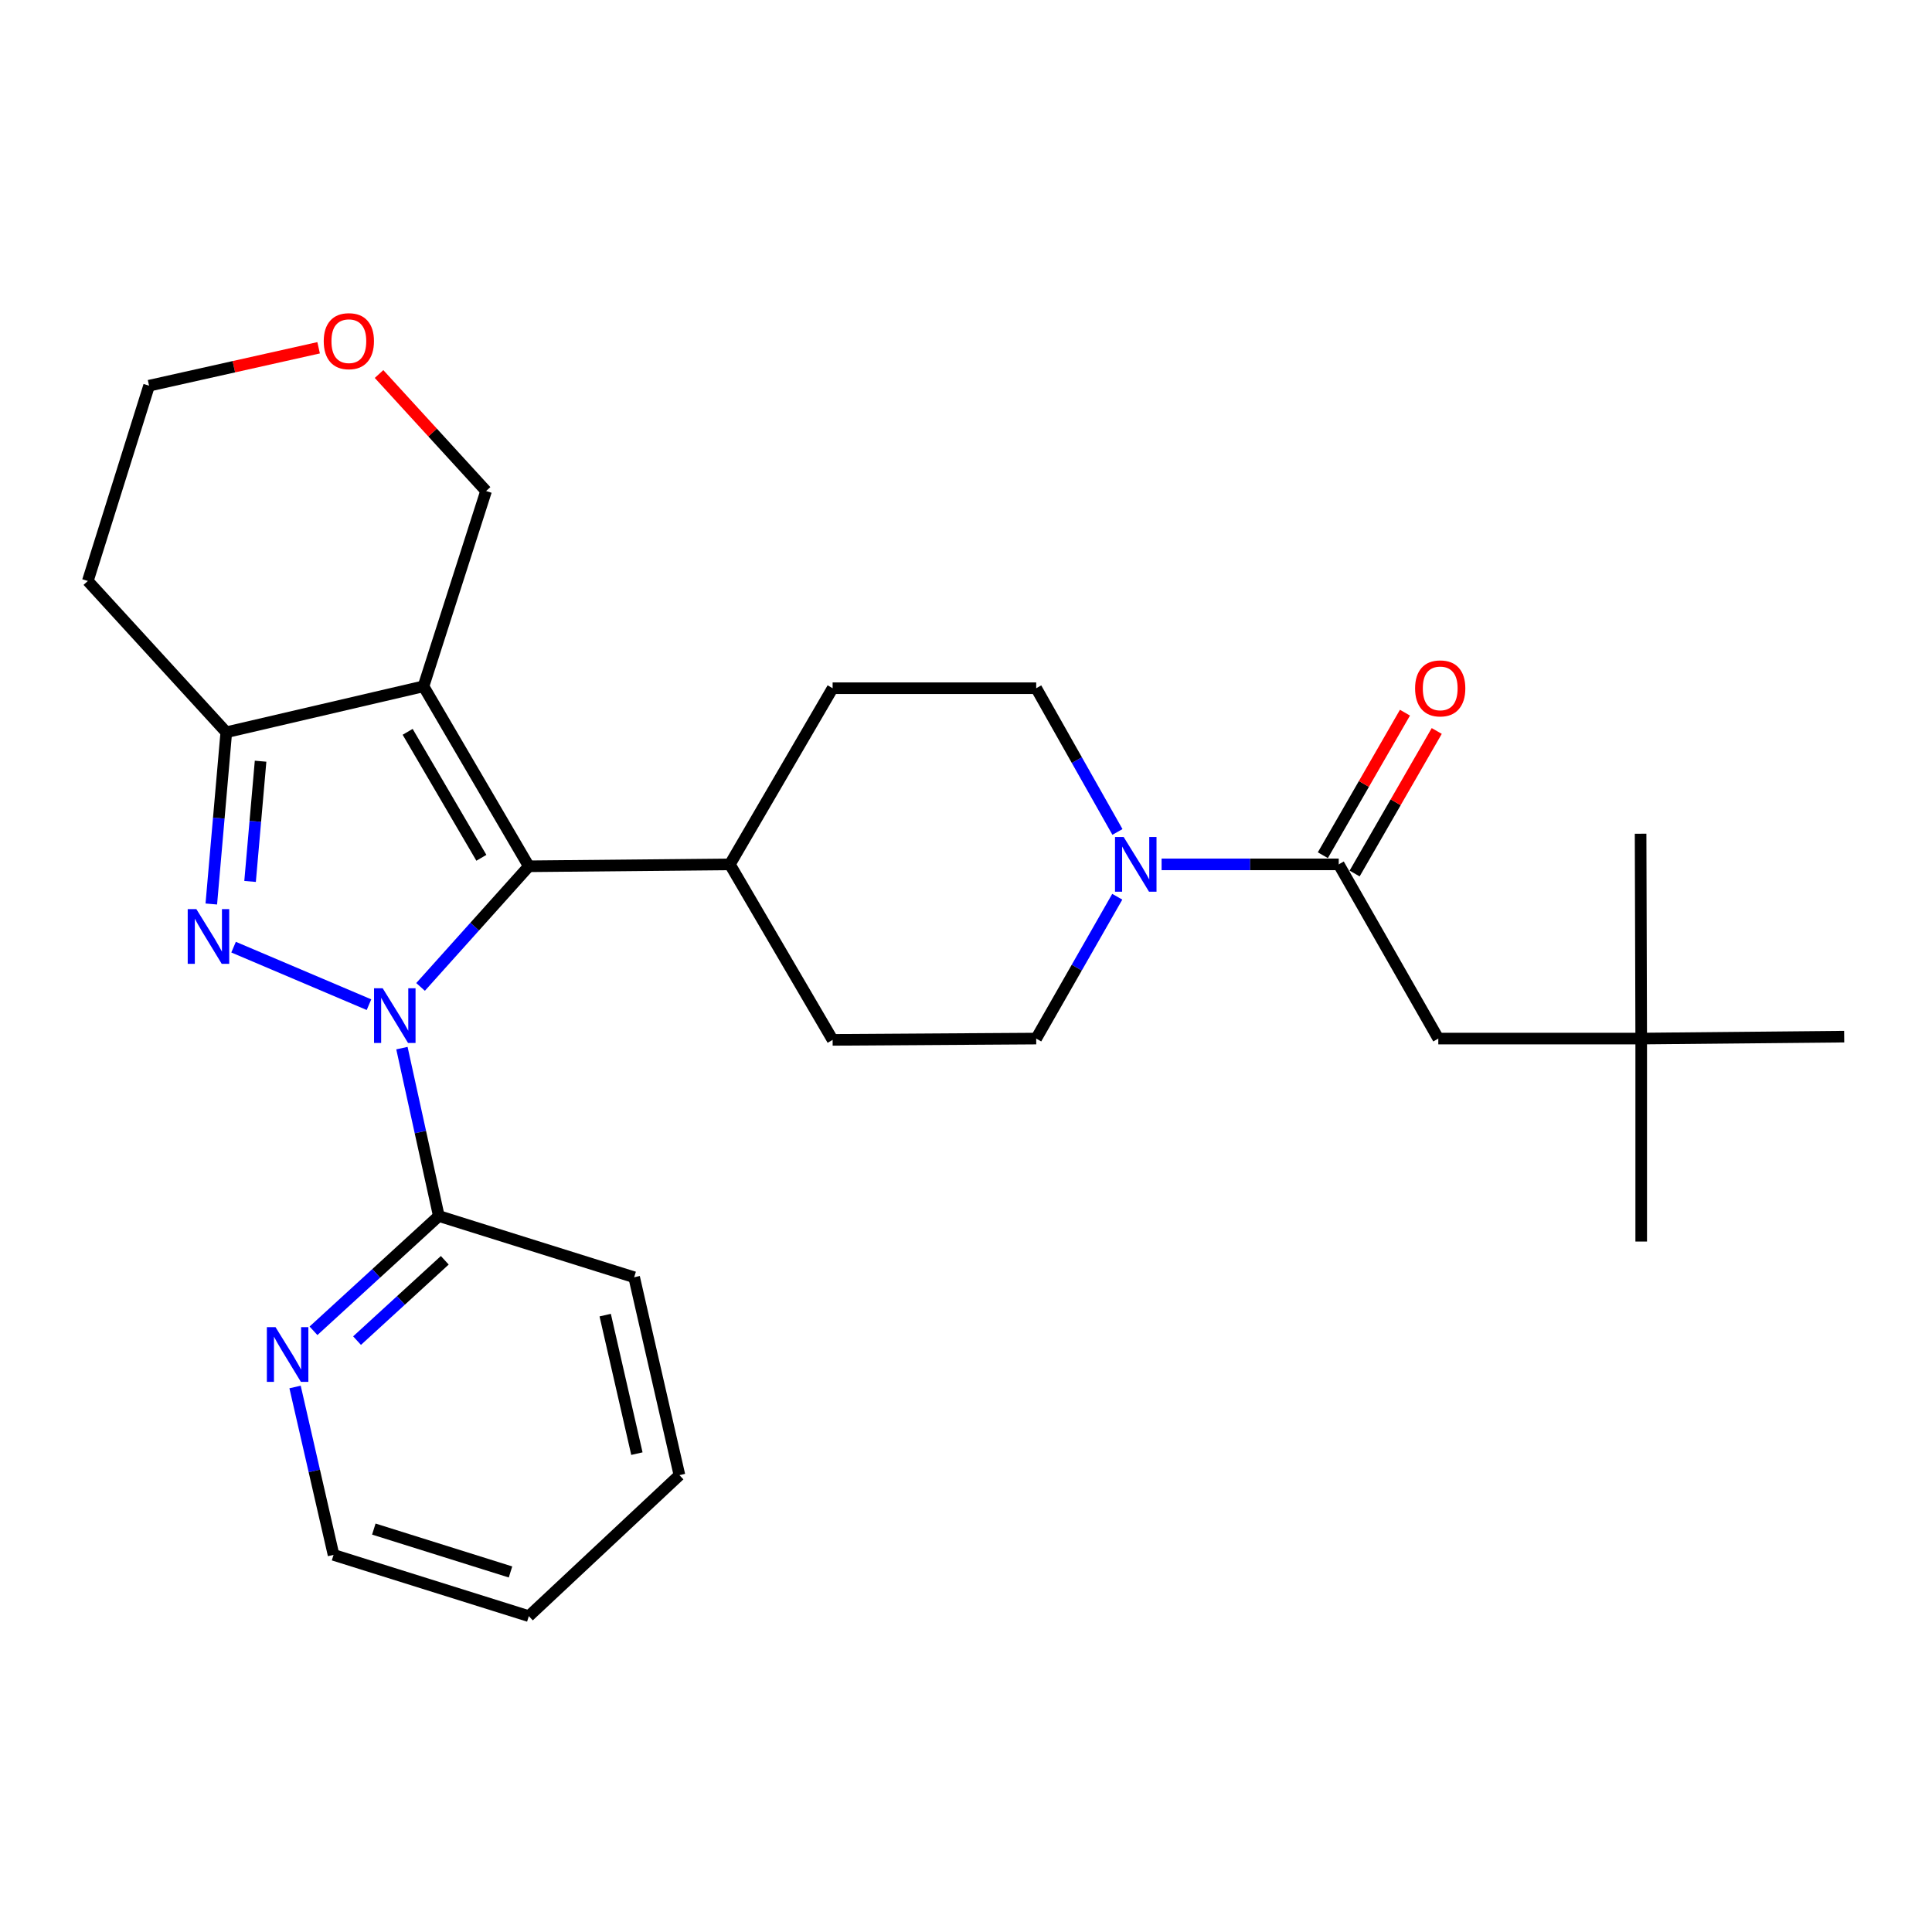 <?xml version='1.0' encoding='iso-8859-1'?>
<svg version='1.1' baseProfile='full'
              xmlns='http://www.w3.org/2000/svg'
                      xmlns:rdkit='http://www.rdkit.org/xml'
                      xmlns:xlink='http://www.w3.org/1999/xlink'
                  xml:space='preserve'
width='1000px' height='1000px' viewBox='0 0 1000 1000'>
<!-- END OF HEADER -->
<rect style='opacity:1.0;fill:#FFFFFF;stroke:none' width='1000' height='1000' x='0' y='0'> </rect>
<path class='bond-0' d='M 190.984,520.015 L 120.898,490.244' style='fill:none;fill-rule:evenodd;stroke:#0000FF;stroke-width:6px;stroke-linecap:butt;stroke-linejoin:miter;stroke-opacity:1' />
<path class='bond-1' d='M 217.681,510.829 L 245.7,479.607' style='fill:none;fill-rule:evenodd;stroke:#0000FF;stroke-width:6px;stroke-linecap:butt;stroke-linejoin:miter;stroke-opacity:1' />
<path class='bond-1' d='M 245.7,479.607 L 273.718,448.386' style='fill:none;fill-rule:evenodd;stroke:#000000;stroke-width:6px;stroke-linecap:butt;stroke-linejoin:miter;stroke-opacity:1' />
<path class='bond-6' d='M 208.038,542.505 L 217.585,585.957' style='fill:none;fill-rule:evenodd;stroke:#0000FF;stroke-width:6px;stroke-linecap:butt;stroke-linejoin:miter;stroke-opacity:1' />
<path class='bond-6' d='M 217.585,585.957 L 227.131,629.409' style='fill:none;fill-rule:evenodd;stroke:#000000;stroke-width:6px;stroke-linecap:butt;stroke-linejoin:miter;stroke-opacity:1' />
<path class='bond-3' d='M 109.368,467.911 L 113.248,423.461' style='fill:none;fill-rule:evenodd;stroke:#0000FF;stroke-width:6px;stroke-linecap:butt;stroke-linejoin:miter;stroke-opacity:1' />
<path class='bond-3' d='M 113.248,423.461 L 117.128,379.012' style='fill:none;fill-rule:evenodd;stroke:#000000;stroke-width:6px;stroke-linecap:butt;stroke-linejoin:miter;stroke-opacity:1' />
<path class='bond-3' d='M 129.441,456.226 L 132.157,425.111' style='fill:none;fill-rule:evenodd;stroke:#0000FF;stroke-width:6px;stroke-linecap:butt;stroke-linejoin:miter;stroke-opacity:1' />
<path class='bond-3' d='M 132.157,425.111 L 134.873,393.997' style='fill:none;fill-rule:evenodd;stroke:#000000;stroke-width:6px;stroke-linecap:butt;stroke-linejoin:miter;stroke-opacity:1' />
<path class='bond-2' d='M 273.718,448.386 L 219.202,355.233' style='fill:none;fill-rule:evenodd;stroke:#000000;stroke-width:6px;stroke-linecap:butt;stroke-linejoin:miter;stroke-opacity:1' />
<path class='bond-2' d='M 249.159,444 L 210.998,378.793' style='fill:none;fill-rule:evenodd;stroke:#000000;stroke-width:6px;stroke-linecap:butt;stroke-linejoin:miter;stroke-opacity:1' />
<path class='bond-7' d='M 273.718,448.386 L 377.785,447.395' style='fill:none;fill-rule:evenodd;stroke:#000000;stroke-width:6px;stroke-linecap:butt;stroke-linejoin:miter;stroke-opacity:1' />
<path class='bond-13' d='M 219.202,355.233 L 251.595,254.15' style='fill:none;fill-rule:evenodd;stroke:#000000;stroke-width:6px;stroke-linecap:butt;stroke-linejoin:miter;stroke-opacity:1' />
<path class='bond-27' d='M 219.202,355.233 L 117.128,379.012' style='fill:none;fill-rule:evenodd;stroke:#000000;stroke-width:6px;stroke-linecap:butt;stroke-linejoin:miter;stroke-opacity:1' />
<path class='bond-18' d='M 117.128,379.012 L 45.455,300.716' style='fill:none;fill-rule:evenodd;stroke:#000000;stroke-width:6px;stroke-linecap:butt;stroke-linejoin:miter;stroke-opacity:1' />
<path class='bond-4' d='M 578.387,430.617 L 557.362,393.42' style='fill:none;fill-rule:evenodd;stroke:#0000FF;stroke-width:6px;stroke-linecap:butt;stroke-linejoin:miter;stroke-opacity:1' />
<path class='bond-4' d='M 557.362,393.42 L 536.337,356.224' style='fill:none;fill-rule:evenodd;stroke:#000000;stroke-width:6px;stroke-linecap:butt;stroke-linejoin:miter;stroke-opacity:1' />
<path class='bond-5' d='M 601.237,447.395 L 647.082,447.395' style='fill:none;fill-rule:evenodd;stroke:#0000FF;stroke-width:6px;stroke-linecap:butt;stroke-linejoin:miter;stroke-opacity:1' />
<path class='bond-5' d='M 647.082,447.395 L 692.928,447.395' style='fill:none;fill-rule:evenodd;stroke:#000000;stroke-width:6px;stroke-linecap:butt;stroke-linejoin:miter;stroke-opacity:1' />
<path class='bond-29' d='M 578.294,464.151 L 557.316,500.857' style='fill:none;fill-rule:evenodd;stroke:#0000FF;stroke-width:6px;stroke-linecap:butt;stroke-linejoin:miter;stroke-opacity:1' />
<path class='bond-29' d='M 557.316,500.857 L 536.337,537.564' style='fill:none;fill-rule:evenodd;stroke:#000000;stroke-width:6px;stroke-linecap:butt;stroke-linejoin:miter;stroke-opacity:1' />
<path class='bond-9' d='M 692.928,447.395 L 744.461,537.564' style='fill:none;fill-rule:evenodd;stroke:#000000;stroke-width:6px;stroke-linecap:butt;stroke-linejoin:miter;stroke-opacity:1' />
<path class='bond-12' d='M 701.152,452.132 L 722.404,415.242' style='fill:none;fill-rule:evenodd;stroke:#000000;stroke-width:6px;stroke-linecap:butt;stroke-linejoin:miter;stroke-opacity:1' />
<path class='bond-12' d='M 722.404,415.242 L 743.657,378.352' style='fill:none;fill-rule:evenodd;stroke:#FF0000;stroke-width:6px;stroke-linecap:butt;stroke-linejoin:miter;stroke-opacity:1' />
<path class='bond-12' d='M 684.705,442.657 L 705.957,405.767' style='fill:none;fill-rule:evenodd;stroke:#000000;stroke-width:6px;stroke-linecap:butt;stroke-linejoin:miter;stroke-opacity:1' />
<path class='bond-12' d='M 705.957,405.767 L 727.21,368.877' style='fill:none;fill-rule:evenodd;stroke:#FF0000;stroke-width:6px;stroke-linecap:butt;stroke-linejoin:miter;stroke-opacity:1' />
<path class='bond-8' d='M 227.131,629.409 L 194.696,659.113' style='fill:none;fill-rule:evenodd;stroke:#000000;stroke-width:6px;stroke-linecap:butt;stroke-linejoin:miter;stroke-opacity:1' />
<path class='bond-8' d='M 194.696,659.113 L 162.261,688.817' style='fill:none;fill-rule:evenodd;stroke:#0000FF;stroke-width:6px;stroke-linecap:butt;stroke-linejoin:miter;stroke-opacity:1' />
<path class='bond-8' d='M 230.22,652.318 L 207.515,673.111' style='fill:none;fill-rule:evenodd;stroke:#000000;stroke-width:6px;stroke-linecap:butt;stroke-linejoin:miter;stroke-opacity:1' />
<path class='bond-8' d='M 207.515,673.111 L 184.81,693.904' style='fill:none;fill-rule:evenodd;stroke:#0000FF;stroke-width:6px;stroke-linecap:butt;stroke-linejoin:miter;stroke-opacity:1' />
<path class='bond-19' d='M 227.131,629.409 L 328.235,661.107' style='fill:none;fill-rule:evenodd;stroke:#000000;stroke-width:6px;stroke-linecap:butt;stroke-linejoin:miter;stroke-opacity:1' />
<path class='bond-16' d='M 377.785,447.395 L 430.963,538.238' style='fill:none;fill-rule:evenodd;stroke:#000000;stroke-width:6px;stroke-linecap:butt;stroke-linejoin:miter;stroke-opacity:1' />
<path class='bond-17' d='M 377.785,447.395 L 430.963,356.224' style='fill:none;fill-rule:evenodd;stroke:#000000;stroke-width:6px;stroke-linecap:butt;stroke-linejoin:miter;stroke-opacity:1' />
<path class='bond-21' d='M 152.724,717.903 L 162.685,761.352' style='fill:none;fill-rule:evenodd;stroke:#0000FF;stroke-width:6px;stroke-linecap:butt;stroke-linejoin:miter;stroke-opacity:1' />
<path class='bond-21' d='M 162.685,761.352 L 172.646,804.801' style='fill:none;fill-rule:evenodd;stroke:#000000;stroke-width:6px;stroke-linecap:butt;stroke-linejoin:miter;stroke-opacity:1' />
<path class='bond-14' d='M 744.461,537.564 L 849.487,537.564' style='fill:none;fill-rule:evenodd;stroke:#000000;stroke-width:6px;stroke-linecap:butt;stroke-linejoin:miter;stroke-opacity:1' />
<path class='bond-10' d='M 536.337,537.564 L 430.963,538.238' style='fill:none;fill-rule:evenodd;stroke:#000000;stroke-width:6px;stroke-linecap:butt;stroke-linejoin:miter;stroke-opacity:1' />
<path class='bond-11' d='M 536.337,356.224 L 430.963,356.224' style='fill:none;fill-rule:evenodd;stroke:#000000;stroke-width:6px;stroke-linecap:butt;stroke-linejoin:miter;stroke-opacity:1' />
<path class='bond-15' d='M 251.595,254.15 L 223.896,223.872' style='fill:none;fill-rule:evenodd;stroke:#000000;stroke-width:6px;stroke-linecap:butt;stroke-linejoin:miter;stroke-opacity:1' />
<path class='bond-15' d='M 223.896,223.872 L 196.196,193.594' style='fill:none;fill-rule:evenodd;stroke:#FF0000;stroke-width:6px;stroke-linecap:butt;stroke-linejoin:miter;stroke-opacity:1' />
<path class='bond-22' d='M 849.487,537.564 L 954.545,536.562' style='fill:none;fill-rule:evenodd;stroke:#000000;stroke-width:6px;stroke-linecap:butt;stroke-linejoin:miter;stroke-opacity:1' />
<path class='bond-23' d='M 849.487,537.564 L 849.487,642.622' style='fill:none;fill-rule:evenodd;stroke:#000000;stroke-width:6px;stroke-linecap:butt;stroke-linejoin:miter;stroke-opacity:1' />
<path class='bond-24' d='M 849.487,537.564 L 849.171,431.535' style='fill:none;fill-rule:evenodd;stroke:#000000;stroke-width:6px;stroke-linecap:butt;stroke-linejoin:miter;stroke-opacity:1' />
<path class='bond-30' d='M 164.917,180.008 L 121.04,189.821' style='fill:none;fill-rule:evenodd;stroke:#FF0000;stroke-width:6px;stroke-linecap:butt;stroke-linejoin:miter;stroke-opacity:1' />
<path class='bond-30' d='M 121.04,189.821 L 77.163,199.633' style='fill:none;fill-rule:evenodd;stroke:#000000;stroke-width:6px;stroke-linecap:butt;stroke-linejoin:miter;stroke-opacity:1' />
<path class='bond-20' d='M 45.455,300.716 L 77.163,199.633' style='fill:none;fill-rule:evenodd;stroke:#000000;stroke-width:6px;stroke-linecap:butt;stroke-linejoin:miter;stroke-opacity:1' />
<path class='bond-25' d='M 328.235,661.107 L 351.676,763.529' style='fill:none;fill-rule:evenodd;stroke:#000000;stroke-width:6px;stroke-linecap:butt;stroke-linejoin:miter;stroke-opacity:1' />
<path class='bond-25' d='M 313.249,680.705 L 329.658,752.4' style='fill:none;fill-rule:evenodd;stroke:#000000;stroke-width:6px;stroke-linecap:butt;stroke-linejoin:miter;stroke-opacity:1' />
<path class='bond-28' d='M 172.646,804.801 L 273.718,836.51' style='fill:none;fill-rule:evenodd;stroke:#000000;stroke-width:6px;stroke-linecap:butt;stroke-linejoin:miter;stroke-opacity:1' />
<path class='bond-28' d='M 193.489,791.447 L 264.239,813.643' style='fill:none;fill-rule:evenodd;stroke:#000000;stroke-width:6px;stroke-linecap:butt;stroke-linejoin:miter;stroke-opacity:1' />
<path class='bond-26' d='M 351.676,763.529 L 273.718,836.51' style='fill:none;fill-rule:evenodd;stroke:#000000;stroke-width:6px;stroke-linecap:butt;stroke-linejoin:miter;stroke-opacity:1' />
<path  class='atom-0' d='M 198.084 511.53
L 207.364 526.53
Q 208.284 528.01, 209.764 530.69
Q 211.244 533.37, 211.324 533.53
L 211.324 511.53
L 215.084 511.53
L 215.084 539.85
L 211.204 539.85
L 201.244 523.45
Q 200.084 521.53, 198.844 519.33
Q 197.644 517.13, 197.284 516.45
L 197.284 539.85
L 193.604 539.85
L 193.604 511.53
L 198.084 511.53
' fill='#0000FF'/>
<path  class='atom-1' d='M 101.641 470.563
L 110.921 485.563
Q 111.841 487.043, 113.321 489.723
Q 114.801 492.403, 114.881 492.563
L 114.881 470.563
L 118.641 470.563
L 118.641 498.883
L 114.761 498.883
L 104.801 482.483
Q 103.641 480.563, 102.401 478.363
Q 101.201 476.163, 100.841 475.483
L 100.841 498.883
L 97.161 498.883
L 97.161 470.563
L 101.641 470.563
' fill='#0000FF'/>
<path  class='atom-5' d='M 581.61 433.235
L 590.89 448.235
Q 591.81 449.715, 593.29 452.395
Q 594.77 455.075, 594.85 455.235
L 594.85 433.235
L 598.61 433.235
L 598.61 461.555
L 594.73 461.555
L 584.77 445.155
Q 583.61 443.235, 582.37 441.035
Q 581.17 438.835, 580.81 438.155
L 580.81 461.555
L 577.13 461.555
L 577.13 433.235
L 581.61 433.235
' fill='#0000FF'/>
<path  class='atom-9' d='M 142.608 686.922
L 151.888 701.922
Q 152.808 703.402, 154.288 706.082
Q 155.768 708.762, 155.848 708.922
L 155.848 686.922
L 159.608 686.922
L 159.608 715.242
L 155.728 715.242
L 145.768 698.842
Q 144.608 696.922, 143.368 694.722
Q 142.168 692.522, 141.808 691.842
L 141.808 715.242
L 138.128 715.242
L 138.128 686.922
L 142.608 686.922
' fill='#0000FF'/>
<path  class='atom-13' d='M 732.452 356.304
Q 732.452 349.504, 735.812 345.704
Q 739.172 341.904, 745.452 341.904
Q 751.732 341.904, 755.092 345.704
Q 758.452 349.504, 758.452 356.304
Q 758.452 363.184, 755.052 367.104
Q 751.652 370.984, 745.452 370.984
Q 739.212 370.984, 735.812 367.104
Q 732.452 363.224, 732.452 356.304
M 745.452 367.784
Q 749.772 367.784, 752.092 364.904
Q 754.452 361.984, 754.452 356.304
Q 754.452 350.744, 752.092 347.944
Q 749.772 345.104, 745.452 345.104
Q 741.132 345.104, 738.772 347.904
Q 736.452 350.704, 736.452 356.304
Q 736.452 362.024, 738.772 364.904
Q 741.132 367.784, 745.452 367.784
' fill='#FF0000'/>
<path  class='atom-16' d='M 167.565 176.589
Q 167.565 169.789, 170.925 165.989
Q 174.285 162.189, 180.565 162.189
Q 186.845 162.189, 190.205 165.989
Q 193.565 169.789, 193.565 176.589
Q 193.565 183.469, 190.165 187.389
Q 186.765 191.269, 180.565 191.269
Q 174.325 191.269, 170.925 187.389
Q 167.565 183.509, 167.565 176.589
M 180.565 188.069
Q 184.885 188.069, 187.205 185.189
Q 189.565 182.269, 189.565 176.589
Q 189.565 171.029, 187.205 168.229
Q 184.885 165.389, 180.565 165.389
Q 176.245 165.389, 173.885 168.189
Q 171.565 170.989, 171.565 176.589
Q 171.565 182.309, 173.885 185.189
Q 176.245 188.069, 180.565 188.069
' fill='#FF0000'/>
</svg>

